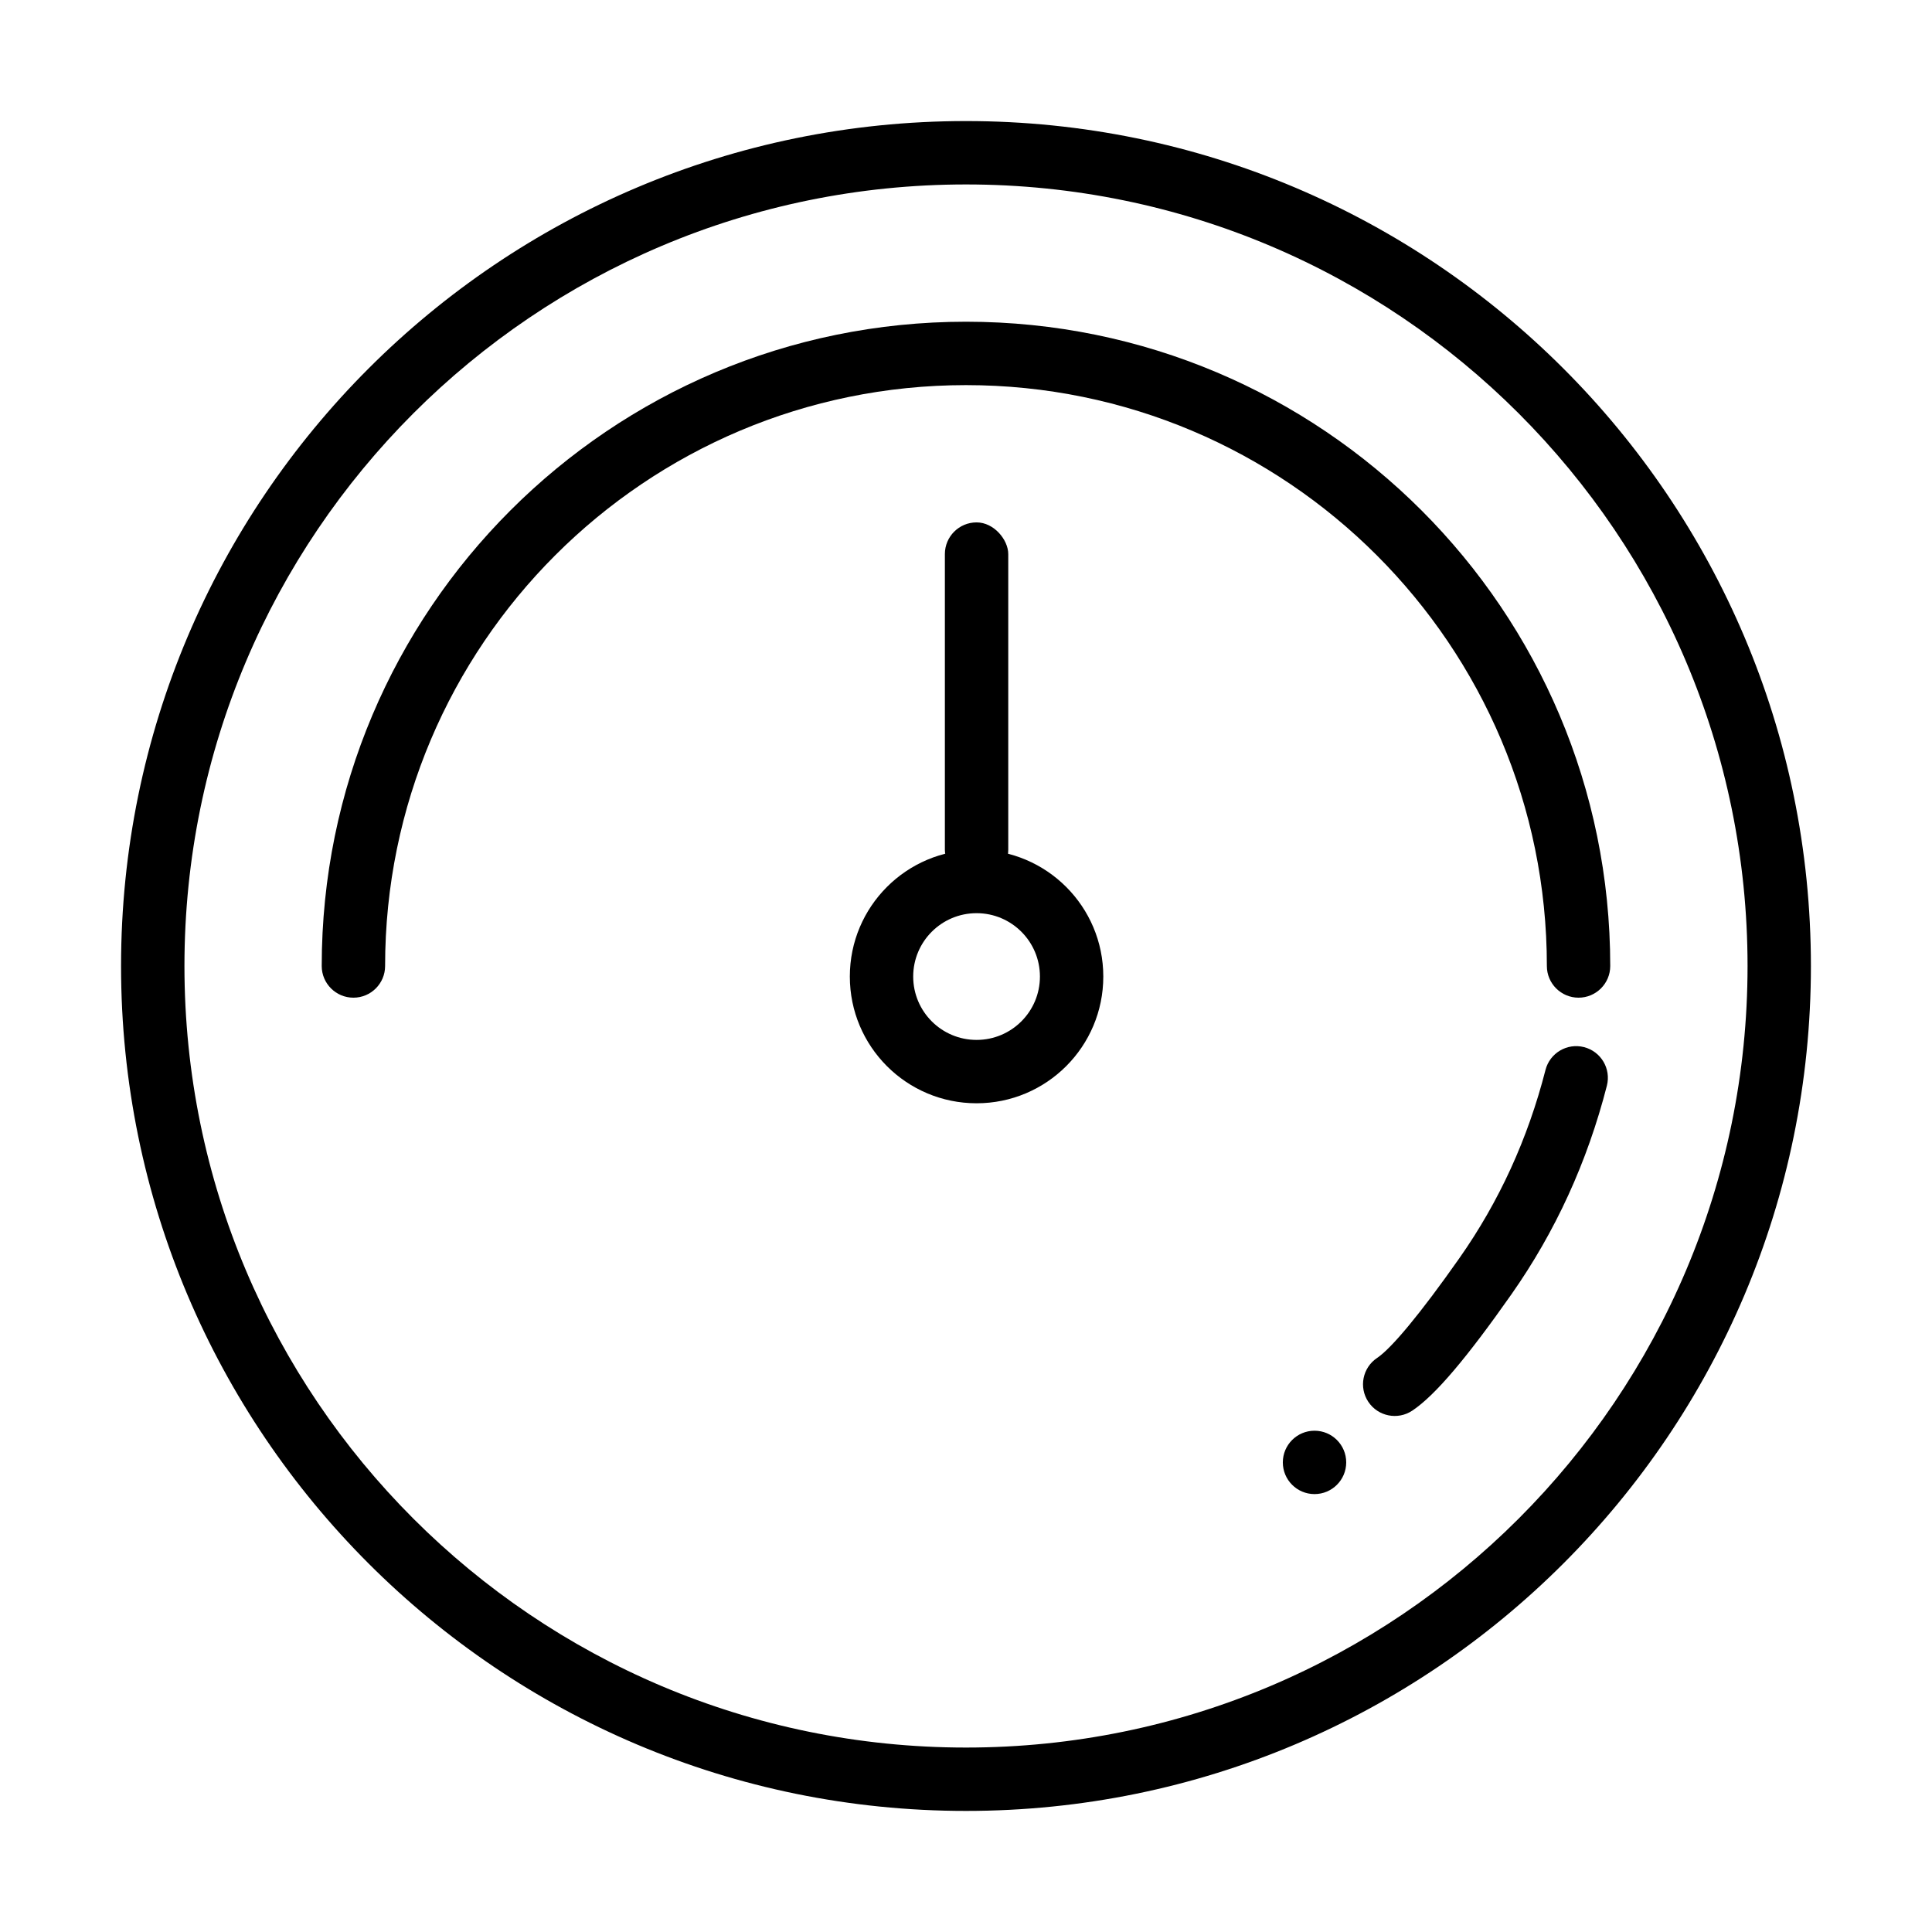<?xml version="1.0" encoding="UTF-8"?>
<!-- Uploaded to: ICON Repo, www.iconrepo.com, Generator: ICON Repo Mixer Tools -->
<svg fill="#000000" width="800px" height="800px" version="1.1" viewBox="144 144 512 512" xmlns="http://www.w3.org/2000/svg">
 <g>
  <path d="m400 607.12c114.39 0 207.12-92.734 207.12-207.12 0-114.39-92.734-207.12-207.12-207.12-114.39 0-207.12 92.734-207.12 207.12 0 114.39 92.734 207.12 207.12 207.12zm0 16.793c-123.67 0-223.92-100.25-223.92-223.91 0-123.67 100.25-223.92 223.92-223.92 123.66 0 223.91 100.25 223.91 223.92 0 123.66-100.25 223.91-223.91 223.91z"/>
  <path d="m570.73 400c0 4.637-3.762 8.395-8.398 8.395-4.637 0-8.395-3.758-8.395-8.395 0-85.02-68.922-153.94-153.94-153.94s-153.94 68.922-153.94 153.94c0 4.637-3.762 8.395-8.398 8.395-4.637 0-8.398-3.758-8.398-8.395 0-94.297 76.441-170.74 170.74-170.74 94.293 0 170.73 76.441 170.73 170.74z"/>
  <path d="m402.8 436.38c-18.551 0-33.586-15.035-33.586-33.586s15.035-33.586 33.586-33.586 33.586 15.035 33.586 33.586-15.035 33.586-33.586 33.586zm0-16.793c9.277 0 16.793-7.516 16.793-16.793 0-9.273-7.516-16.793-16.793-16.793-9.273 0-16.793 7.519-16.793 16.793 0 9.277 7.519 16.793 16.793 16.793z"/>
  <path d="m402.8 282.44c4.637 0 8.398 4.637 8.398 8.398v78.371c0 4.637-3.758 8.398-8.398 8.398-4.637 0-8.398-4.637-8.398-8.398v-78.371c0-4.637 3.758-8.398 8.398-8.398z" fill-rule="evenodd"/>
  <path d="m553.57 427.55c1.152-4.492 5.727-7.203 10.219-6.051 4.492 1.152 7.199 5.727 6.051 10.219-5.184 20.211-13.621 38.664-25.309 55.309-11.723 16.695-20.152 26.734-26.266 30.809-3.859 2.57-9.07 1.527-11.645-2.332-2.57-3.859-1.527-9.07 2.332-11.641 3.746-2.5 11.348-11.555 21.832-26.484 10.516-14.977 18.105-31.57 22.785-49.828z"/>
  <path d="m500.76 531.55c0 4.641-3.762 8.398-8.398 8.398s-8.398-3.758-8.398-8.398c0-4.637 3.762-8.395 8.398-8.395s8.398 3.758 8.398 8.395" fill-rule="evenodd"/>
 </g>
</svg>